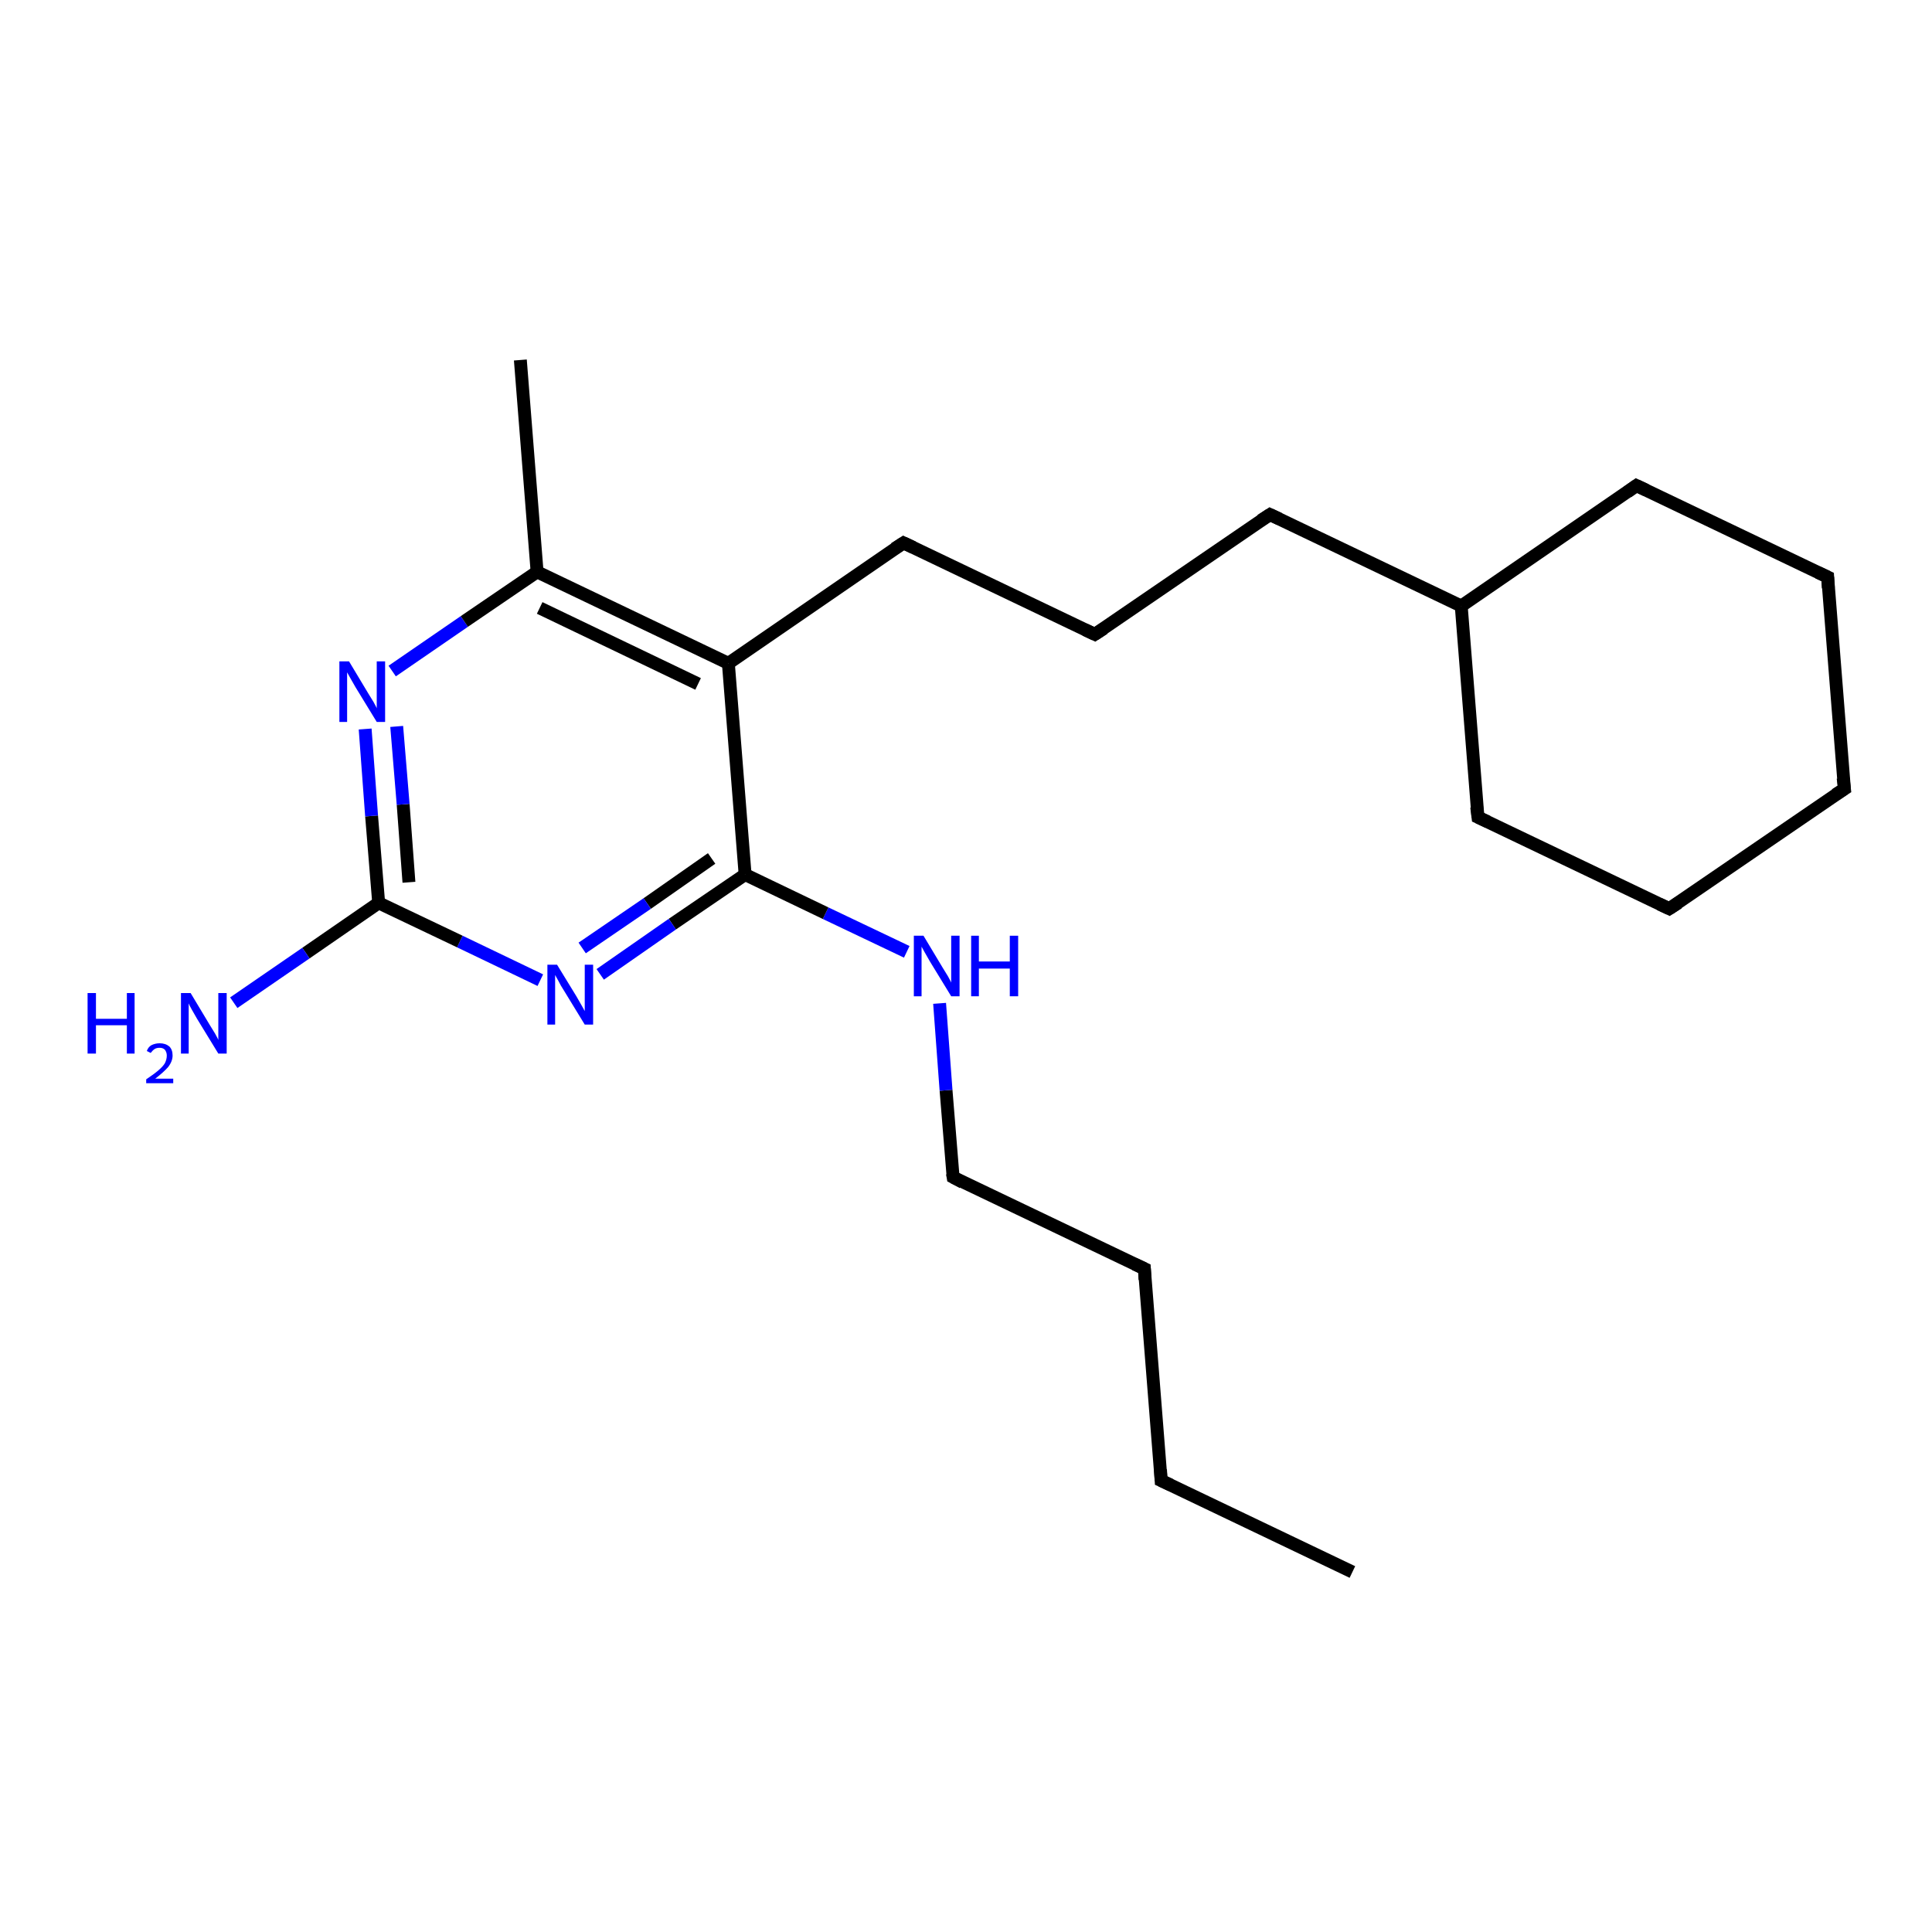 <?xml version='1.0' encoding='iso-8859-1'?>
<svg version='1.1' baseProfile='full'
              xmlns='http://www.w3.org/2000/svg'
                      xmlns:rdkit='http://www.rdkit.org/xml'
                      xmlns:xlink='http://www.w3.org/1999/xlink'
                  xml:space='preserve'
width='300px' height='300px' viewBox='0 0 300 300'>
<!-- END OF HEADER -->
<rect style='opacity:1.0;fill:#FFFFFF;stroke:none' width='300.0' height='300.0' x='0.0' y='0.0'> </rect>
<path class='bond-0 atom-0 atom-1' d='M 210.0,244.1 L 180.3,229.9' style='fill:none;fill-rule:evenodd;stroke:#000000;stroke-width:2.0px;stroke-linecap:butt;stroke-linejoin:miter;stroke-opacity:1' />
<path class='bond-1 atom-1 atom-2' d='M 180.3,229.9 L 177.7,197.0' style='fill:none;fill-rule:evenodd;stroke:#000000;stroke-width:2.0px;stroke-linecap:butt;stroke-linejoin:miter;stroke-opacity:1' />
<path class='bond-2 atom-2 atom-3' d='M 177.7,197.0 L 148.0,182.8' style='fill:none;fill-rule:evenodd;stroke:#000000;stroke-width:2.0px;stroke-linecap:butt;stroke-linejoin:miter;stroke-opacity:1' />
<path class='bond-3 atom-3 atom-4' d='M 148.0,182.8 L 146.9,169.3' style='fill:none;fill-rule:evenodd;stroke:#000000;stroke-width:2.0px;stroke-linecap:butt;stroke-linejoin:miter;stroke-opacity:1' />
<path class='bond-3 atom-3 atom-4' d='M 146.9,169.3 L 145.9,155.8' style='fill:none;fill-rule:evenodd;stroke:#0000FF;stroke-width:2.0px;stroke-linecap:butt;stroke-linejoin:miter;stroke-opacity:1' />
<path class='bond-4 atom-4 atom-5' d='M 140.8,147.8 L 128.2,141.8' style='fill:none;fill-rule:evenodd;stroke:#0000FF;stroke-width:2.0px;stroke-linecap:butt;stroke-linejoin:miter;stroke-opacity:1' />
<path class='bond-4 atom-4 atom-5' d='M 128.2,141.8 L 115.7,135.8' style='fill:none;fill-rule:evenodd;stroke:#000000;stroke-width:2.0px;stroke-linecap:butt;stroke-linejoin:miter;stroke-opacity:1' />
<path class='bond-5 atom-5 atom-6' d='M 115.7,135.8 L 104.4,143.5' style='fill:none;fill-rule:evenodd;stroke:#000000;stroke-width:2.0px;stroke-linecap:butt;stroke-linejoin:miter;stroke-opacity:1' />
<path class='bond-5 atom-5 atom-6' d='M 104.4,143.5 L 93.2,151.3' style='fill:none;fill-rule:evenodd;stroke:#0000FF;stroke-width:2.0px;stroke-linecap:butt;stroke-linejoin:miter;stroke-opacity:1' />
<path class='bond-5 atom-5 atom-6' d='M 110.5,133.3 L 100.5,140.3' style='fill:none;fill-rule:evenodd;stroke:#000000;stroke-width:2.0px;stroke-linecap:butt;stroke-linejoin:miter;stroke-opacity:1' />
<path class='bond-5 atom-5 atom-6' d='M 100.5,140.3 L 90.4,147.2' style='fill:none;fill-rule:evenodd;stroke:#0000FF;stroke-width:2.0px;stroke-linecap:butt;stroke-linejoin:miter;stroke-opacity:1' />
<path class='bond-6 atom-6 atom-7' d='M 83.9,152.2 L 71.4,146.2' style='fill:none;fill-rule:evenodd;stroke:#0000FF;stroke-width:2.0px;stroke-linecap:butt;stroke-linejoin:miter;stroke-opacity:1' />
<path class='bond-6 atom-6 atom-7' d='M 71.4,146.2 L 58.8,140.2' style='fill:none;fill-rule:evenodd;stroke:#000000;stroke-width:2.0px;stroke-linecap:butt;stroke-linejoin:miter;stroke-opacity:1' />
<path class='bond-7 atom-7 atom-8' d='M 58.8,140.2 L 47.5,148.0' style='fill:none;fill-rule:evenodd;stroke:#000000;stroke-width:2.0px;stroke-linecap:butt;stroke-linejoin:miter;stroke-opacity:1' />
<path class='bond-7 atom-7 atom-8' d='M 47.5,148.0 L 36.3,155.7' style='fill:none;fill-rule:evenodd;stroke:#0000FF;stroke-width:2.0px;stroke-linecap:butt;stroke-linejoin:miter;stroke-opacity:1' />
<path class='bond-8 atom-7 atom-9' d='M 58.8,140.2 L 57.7,126.7' style='fill:none;fill-rule:evenodd;stroke:#000000;stroke-width:2.0px;stroke-linecap:butt;stroke-linejoin:miter;stroke-opacity:1' />
<path class='bond-8 atom-7 atom-9' d='M 57.7,126.7 L 56.7,113.2' style='fill:none;fill-rule:evenodd;stroke:#0000FF;stroke-width:2.0px;stroke-linecap:butt;stroke-linejoin:miter;stroke-opacity:1' />
<path class='bond-8 atom-7 atom-9' d='M 63.5,137.0 L 62.6,124.9' style='fill:none;fill-rule:evenodd;stroke:#000000;stroke-width:2.0px;stroke-linecap:butt;stroke-linejoin:miter;stroke-opacity:1' />
<path class='bond-8 atom-7 atom-9' d='M 62.6,124.9 L 61.6,112.8' style='fill:none;fill-rule:evenodd;stroke:#0000FF;stroke-width:2.0px;stroke-linecap:butt;stroke-linejoin:miter;stroke-opacity:1' />
<path class='bond-9 atom-9 atom-10' d='M 60.9,104.2 L 72.1,96.5' style='fill:none;fill-rule:evenodd;stroke:#0000FF;stroke-width:2.0px;stroke-linecap:butt;stroke-linejoin:miter;stroke-opacity:1' />
<path class='bond-9 atom-9 atom-10' d='M 72.1,96.5 L 83.4,88.8' style='fill:none;fill-rule:evenodd;stroke:#000000;stroke-width:2.0px;stroke-linecap:butt;stroke-linejoin:miter;stroke-opacity:1' />
<path class='bond-10 atom-10 atom-11' d='M 83.4,88.8 L 80.8,55.9' style='fill:none;fill-rule:evenodd;stroke:#000000;stroke-width:2.0px;stroke-linecap:butt;stroke-linejoin:miter;stroke-opacity:1' />
<path class='bond-11 atom-10 atom-12' d='M 83.4,88.8 L 113.1,103.0' style='fill:none;fill-rule:evenodd;stroke:#000000;stroke-width:2.0px;stroke-linecap:butt;stroke-linejoin:miter;stroke-opacity:1' />
<path class='bond-11 atom-10 atom-12' d='M 83.8,94.4 L 108.4,106.2' style='fill:none;fill-rule:evenodd;stroke:#000000;stroke-width:2.0px;stroke-linecap:butt;stroke-linejoin:miter;stroke-opacity:1' />
<path class='bond-12 atom-12 atom-13' d='M 113.1,103.0 L 140.3,84.3' style='fill:none;fill-rule:evenodd;stroke:#000000;stroke-width:2.0px;stroke-linecap:butt;stroke-linejoin:miter;stroke-opacity:1' />
<path class='bond-13 atom-13 atom-14' d='M 140.3,84.3 L 170.0,98.5' style='fill:none;fill-rule:evenodd;stroke:#000000;stroke-width:2.0px;stroke-linecap:butt;stroke-linejoin:miter;stroke-opacity:1' />
<path class='bond-14 atom-14 atom-15' d='M 170.0,98.5 L 197.2,79.9' style='fill:none;fill-rule:evenodd;stroke:#000000;stroke-width:2.0px;stroke-linecap:butt;stroke-linejoin:miter;stroke-opacity:1' />
<path class='bond-15 atom-15 atom-16' d='M 197.2,79.9 L 226.9,94.1' style='fill:none;fill-rule:evenodd;stroke:#000000;stroke-width:2.0px;stroke-linecap:butt;stroke-linejoin:miter;stroke-opacity:1' />
<path class='bond-16 atom-16 atom-17' d='M 226.9,94.1 L 229.5,126.9' style='fill:none;fill-rule:evenodd;stroke:#000000;stroke-width:2.0px;stroke-linecap:butt;stroke-linejoin:miter;stroke-opacity:1' />
<path class='bond-17 atom-17 atom-18' d='M 229.5,126.9 L 259.2,141.1' style='fill:none;fill-rule:evenodd;stroke:#000000;stroke-width:2.0px;stroke-linecap:butt;stroke-linejoin:miter;stroke-opacity:1' />
<path class='bond-18 atom-18 atom-19' d='M 259.2,141.1 L 286.4,122.5' style='fill:none;fill-rule:evenodd;stroke:#000000;stroke-width:2.0px;stroke-linecap:butt;stroke-linejoin:miter;stroke-opacity:1' />
<path class='bond-19 atom-19 atom-20' d='M 286.4,122.5 L 283.8,89.6' style='fill:none;fill-rule:evenodd;stroke:#000000;stroke-width:2.0px;stroke-linecap:butt;stroke-linejoin:miter;stroke-opacity:1' />
<path class='bond-20 atom-20 atom-21' d='M 283.8,89.6 L 254.1,75.4' style='fill:none;fill-rule:evenodd;stroke:#000000;stroke-width:2.0px;stroke-linecap:butt;stroke-linejoin:miter;stroke-opacity:1' />
<path class='bond-21 atom-12 atom-5' d='M 113.1,103.0 L 115.7,135.8' style='fill:none;fill-rule:evenodd;stroke:#000000;stroke-width:2.0px;stroke-linecap:butt;stroke-linejoin:miter;stroke-opacity:1' />
<path class='bond-22 atom-21 atom-16' d='M 254.1,75.4 L 226.9,94.1' style='fill:none;fill-rule:evenodd;stroke:#000000;stroke-width:2.0px;stroke-linecap:butt;stroke-linejoin:miter;stroke-opacity:1' />
<path d='M 181.8,230.6 L 180.3,229.9 L 180.2,228.2' style='fill:none;stroke:#000000;stroke-width:2.0px;stroke-linecap:butt;stroke-linejoin:miter;stroke-opacity:1;' />
<path d='M 177.8,198.7 L 177.7,197.0 L 176.2,196.3' style='fill:none;stroke:#000000;stroke-width:2.0px;stroke-linecap:butt;stroke-linejoin:miter;stroke-opacity:1;' />
<path d='M 149.5,183.6 L 148.0,182.8 L 147.9,182.2' style='fill:none;stroke:#000000;stroke-width:2.0px;stroke-linecap:butt;stroke-linejoin:miter;stroke-opacity:1;' />
<path d='M 138.9,85.2 L 140.3,84.3 L 141.8,85.0' style='fill:none;stroke:#000000;stroke-width:2.0px;stroke-linecap:butt;stroke-linejoin:miter;stroke-opacity:1;' />
<path d='M 168.5,97.8 L 170.0,98.5 L 171.4,97.6' style='fill:none;stroke:#000000;stroke-width:2.0px;stroke-linecap:butt;stroke-linejoin:miter;stroke-opacity:1;' />
<path d='M 195.8,80.8 L 197.2,79.9 L 198.7,80.6' style='fill:none;stroke:#000000;stroke-width:2.0px;stroke-linecap:butt;stroke-linejoin:miter;stroke-opacity:1;' />
<path d='M 229.3,125.3 L 229.5,126.9 L 231.0,127.6' style='fill:none;stroke:#000000;stroke-width:2.0px;stroke-linecap:butt;stroke-linejoin:miter;stroke-opacity:1;' />
<path d='M 257.7,140.4 L 259.2,141.1 L 260.6,140.2' style='fill:none;stroke:#000000;stroke-width:2.0px;stroke-linecap:butt;stroke-linejoin:miter;stroke-opacity:1;' />
<path d='M 285.0,123.4 L 286.4,122.5 L 286.2,120.8' style='fill:none;stroke:#000000;stroke-width:2.0px;stroke-linecap:butt;stroke-linejoin:miter;stroke-opacity:1;' />
<path d='M 283.9,91.3 L 283.8,89.6 L 282.3,88.9' style='fill:none;stroke:#000000;stroke-width:2.0px;stroke-linecap:butt;stroke-linejoin:miter;stroke-opacity:1;' />
<path d='M 255.6,76.1 L 254.1,75.4 L 252.7,76.4' style='fill:none;stroke:#000000;stroke-width:2.0px;stroke-linecap:butt;stroke-linejoin:miter;stroke-opacity:1;' />
<path class='atom-4' d='M 143.4 145.3
L 146.4 150.3
Q 146.7 150.8, 147.2 151.6
Q 147.7 152.5, 147.7 152.6
L 147.7 145.3
L 149.0 145.3
L 149.0 154.7
L 147.7 154.7
L 144.4 149.3
Q 144.0 148.6, 143.6 147.9
Q 143.2 147.2, 143.1 147.0
L 143.1 154.7
L 141.9 154.7
L 141.9 145.3
L 143.4 145.3
' fill='#0000FF'/>
<path class='atom-4' d='M 150.8 145.3
L 152.0 145.3
L 152.0 149.3
L 156.8 149.3
L 156.8 145.3
L 158.1 145.3
L 158.1 154.7
L 156.8 154.7
L 156.8 150.4
L 152.0 150.4
L 152.0 154.7
L 150.8 154.7
L 150.8 145.3
' fill='#0000FF'/>
<path class='atom-6' d='M 86.5 149.8
L 89.5 154.7
Q 89.8 155.2, 90.3 156.1
Q 90.8 157.0, 90.8 157.0
L 90.8 149.8
L 92.1 149.8
L 92.1 159.1
L 90.8 159.1
L 87.5 153.7
Q 87.1 153.1, 86.7 152.3
Q 86.3 151.6, 86.2 151.4
L 86.2 159.1
L 85.0 159.1
L 85.0 149.8
L 86.5 149.8
' fill='#0000FF'/>
<path class='atom-8' d='M 13.6 154.2
L 14.9 154.2
L 14.9 158.2
L 19.7 158.2
L 19.7 154.2
L 20.9 154.2
L 20.9 163.6
L 19.7 163.6
L 19.7 159.2
L 14.9 159.2
L 14.9 163.6
L 13.6 163.6
L 13.6 154.2
' fill='#0000FF'/>
<path class='atom-8' d='M 22.8 163.2
Q 23.0 162.6, 23.5 162.3
Q 24.1 162.0, 24.8 162.0
Q 25.7 162.0, 26.3 162.5
Q 26.8 163.0, 26.8 163.9
Q 26.8 164.8, 26.1 165.7
Q 25.4 166.5, 24.1 167.5
L 26.9 167.5
L 26.9 168.2
L 22.7 168.2
L 22.7 167.6
Q 23.9 166.8, 24.6 166.2
Q 25.3 165.6, 25.6 165.1
Q 25.9 164.5, 25.9 163.9
Q 25.9 163.4, 25.6 163.0
Q 25.3 162.7, 24.8 162.7
Q 24.3 162.7, 24.0 162.9
Q 23.7 163.1, 23.4 163.5
L 22.8 163.2
' fill='#0000FF'/>
<path class='atom-8' d='M 29.6 154.2
L 32.6 159.2
Q 32.9 159.7, 33.4 160.5
Q 33.9 161.4, 33.9 161.5
L 33.9 154.2
L 35.2 154.2
L 35.2 163.6
L 33.9 163.6
L 30.6 158.2
Q 30.2 157.5, 29.8 156.8
Q 29.4 156.1, 29.3 155.8
L 29.3 163.6
L 28.1 163.6
L 28.1 154.2
L 29.6 154.2
' fill='#0000FF'/>
<path class='atom-9' d='M 54.2 102.7
L 57.2 107.7
Q 57.5 108.2, 58.0 109.0
Q 58.5 109.9, 58.5 110.0
L 58.5 102.7
L 59.8 102.7
L 59.8 112.1
L 58.5 112.1
L 55.2 106.7
Q 54.8 106.0, 54.4 105.3
Q 54.0 104.6, 53.9 104.4
L 53.9 112.1
L 52.7 112.1
L 52.7 102.7
L 54.2 102.7
' fill='#0000FF'/>
</svg>
